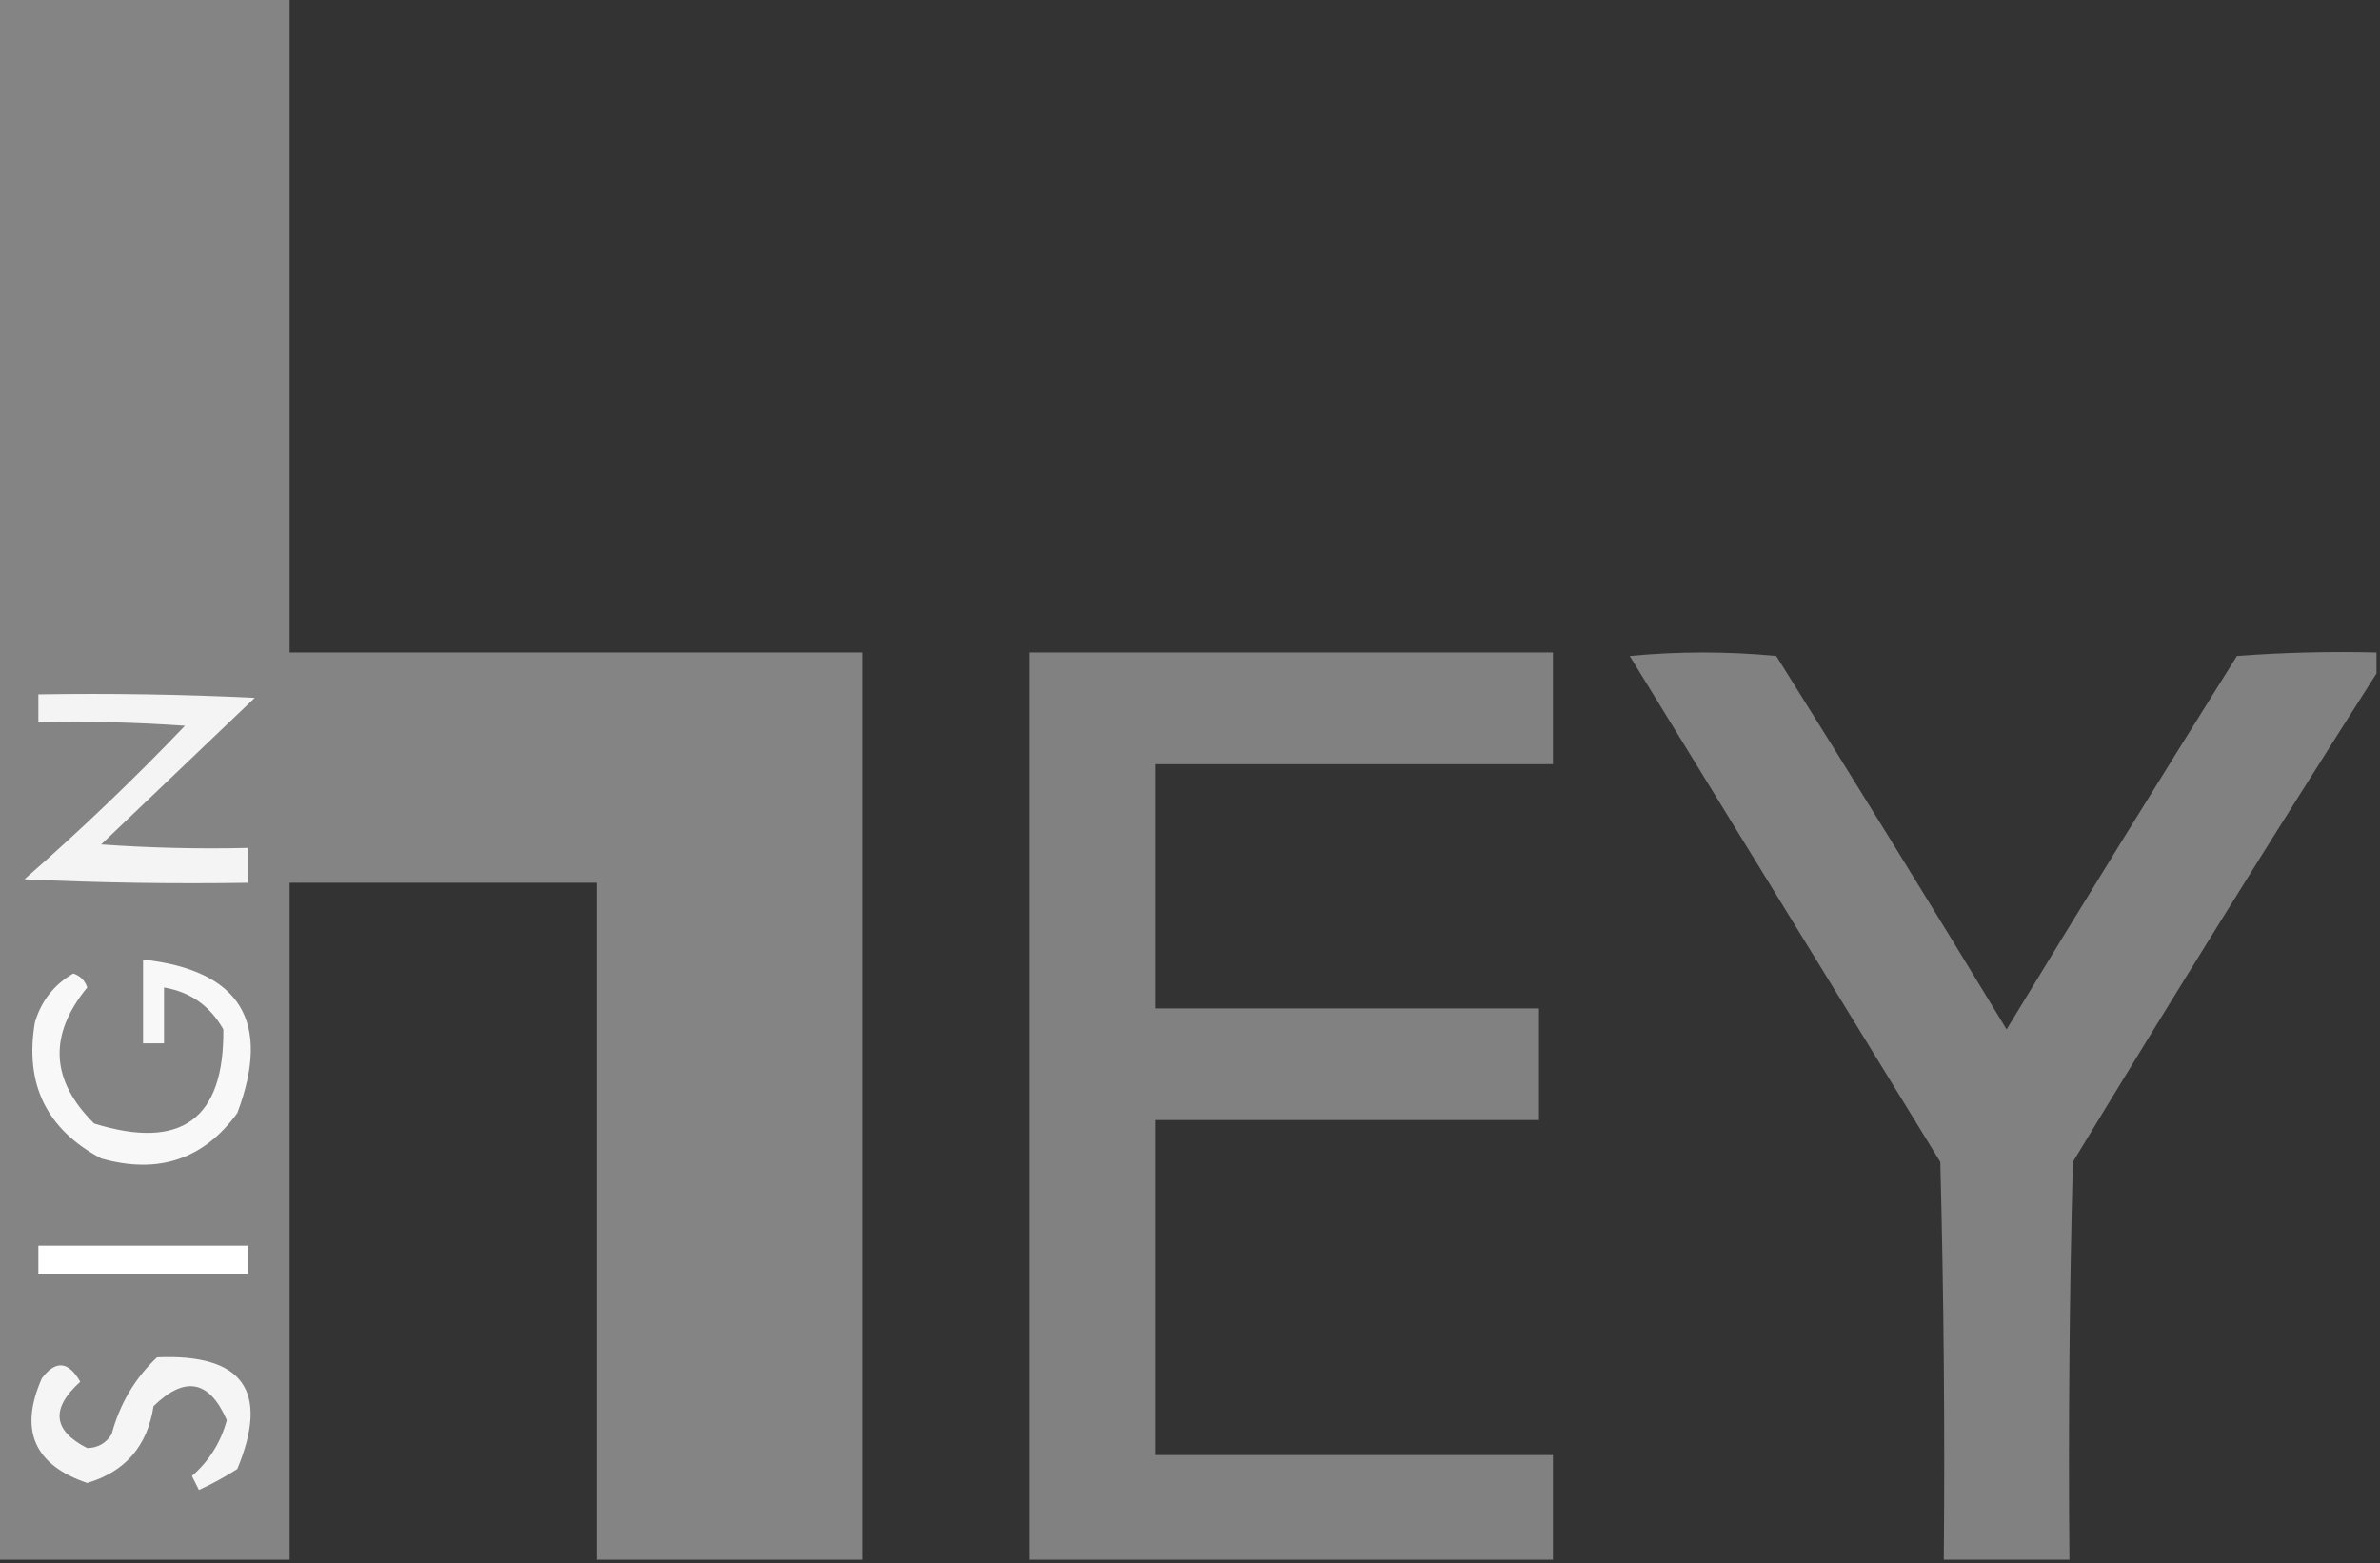 <?xml version="1.0" encoding="UTF-8"?>
<!DOCTYPE svg PUBLIC "-//W3C//DTD SVG 1.1//EN" "http://www.w3.org/Graphics/SVG/1.1/DTD/svg11.dtd">
<svg xmlns="http://www.w3.org/2000/svg" version="1.1" width="341px" height="224px" style="shape-rendering:geometricPrecision; text-rendering:geometricPrecision; image-rendering:optimizeQuality; fill-rule:evenodd; clip-rule:evenodd" xmlns:xlink="http://www.w3.org/1999/xlink">
<rect width="100%" height="100%" fill="#333333" stroke="none"/>
<g><path style="opacity:0.988" fill="#858585" d="M -0.5,-0.5 C 13.5,-0.5 27.5,-0.5 41.5,-0.5C 41.5,30.833 41.5,62.167 41.5,93.5C 68.833,93.5 96.167,93.5 123.5,93.5C 123.5,136.833 123.5,180.167 123.5,223.5C 110.833,223.5 98.167,223.5 85.5,223.5C 85.5,191.167 85.5,158.833 85.5,126.5C 70.833,126.5 56.167,126.5 41.5,126.5C 41.5,158.833 41.5,191.167 41.5,223.5C 27.5,223.5 13.5,223.5 -0.5,223.5C -0.5,148.833 -0.5,74.167 -0.5,-0.5 Z"/></g>
<g><path style="opacity:0.955" fill="#848584" d="M 222.5,223.5 C 197.5,223.5 172.5,223.5 147.5,223.5C 147.5,180.167 147.5,136.833 147.5,93.5C 172.5,93.5 197.5,93.5 222.5,93.5C 222.5,98.833 222.5,104.167 222.5,109.5C 203.5,109.5 184.5,109.5 165.5,109.5C 165.5,121.167 165.5,132.833 165.5,144.5C 183.833,144.5 202.167,144.5 220.5,144.5C 220.5,149.833 220.5,155.167 220.5,160.5C 202.167,160.5 183.833,160.5 165.5,160.5C 165.5,176.5 165.5,192.5 165.5,208.5C 184.5,208.5 203.5,208.5 222.5,208.5C 222.5,213.5 222.5,218.5 222.5,223.5 Z"/></g>
<g><path style="opacity:0.947" fill="#848584" d="M 340.5,93.5 C 340.5,94.5 340.5,95.5 340.5,96.5C 325.775,119.601 311.275,142.935 297,166.5C 296.5,185.497 296.333,204.497 296.5,223.5C 290.5,223.5 284.5,223.5 278.5,223.5C 278.667,204.497 278.5,185.497 278,166.5C 263.167,142.333 248.333,118.167 233.5,94C 240.5,93.333 247.5,93.333 254.5,94C 265.625,111.75 276.625,129.583 287.5,147.5C 298.375,129.583 309.375,111.75 320.5,94C 327.158,93.5 333.825,93.334 340.5,93.5 Z"/></g>
<g><path style="opacity:1" fill="#f4f4f4" d="M 5.5,99.5 C 15.839,99.334 26.172,99.5 36.5,100C 29.167,107 21.833,114 14.5,121C 21.492,121.5 28.492,121.666 35.5,121.5C 35.5,123.167 35.5,124.833 35.5,126.5C 24.828,126.667 14.162,126.5 3.5,126C 11.47,119.031 19.136,111.698 26.5,104C 19.508,103.5 12.508,103.334 5.5,103.5C 5.5,102.167 5.5,100.833 5.5,99.5 Z"/></g>
<g><path style="opacity:1" fill="#f8f8f8" d="M 20.5,137.5 C 34.44,139.046 38.94,146.379 34,159.5C 29.174,166.144 22.674,168.311 14.5,166C 6.668,161.835 3.501,155.335 5,146.5C 5.911,143.424 7.744,141.091 10.5,139.5C 11.5,139.833 12.167,140.5 12.5,141.5C 6.907,148.32 7.24,154.82 13.5,161C 25.975,164.862 32.142,160.362 32,147.5C 30.101,144.137 27.268,142.137 23.5,141.5C 23.5,144.167 23.5,146.833 23.5,149.5C 22.5,149.5 21.5,149.5 20.5,149.5C 20.5,145.5 20.5,141.5 20.5,137.5 Z"/></g>
<g><path style="opacity:1" fill="#fefffe" d="M 5.5,178.5 C 15.5,178.5 25.5,178.5 35.5,178.5C 35.5,179.833 35.5,181.167 35.5,182.5C 25.5,182.5 15.5,182.5 5.5,182.5C 5.5,181.167 5.5,179.833 5.5,178.5 Z"/></g>
<g><path style="opacity:1" fill="#f5f5f5" d="M 22.5,194.5 C 34.81,193.958 38.644,199.292 34,210.5C 32.247,211.627 30.413,212.627 28.5,213.5C 28.167,212.833 27.833,212.167 27.5,211.5C 29.96,209.364 31.627,206.698 32.5,203.5C 29.999,197.767 26.499,197.1 22,201.5C 21.109,207.219 17.942,210.886 12.5,212.5C 4.88,209.923 2.713,204.923 6,197.5C 7.974,194.882 9.807,195.048 11.5,198C 7.241,201.835 7.574,205.001 12.5,207.5C 14.029,207.471 15.196,206.804 16,205.5C 17.157,201.178 19.324,197.511 22.5,194.5 Z"/></g>
</svg>
